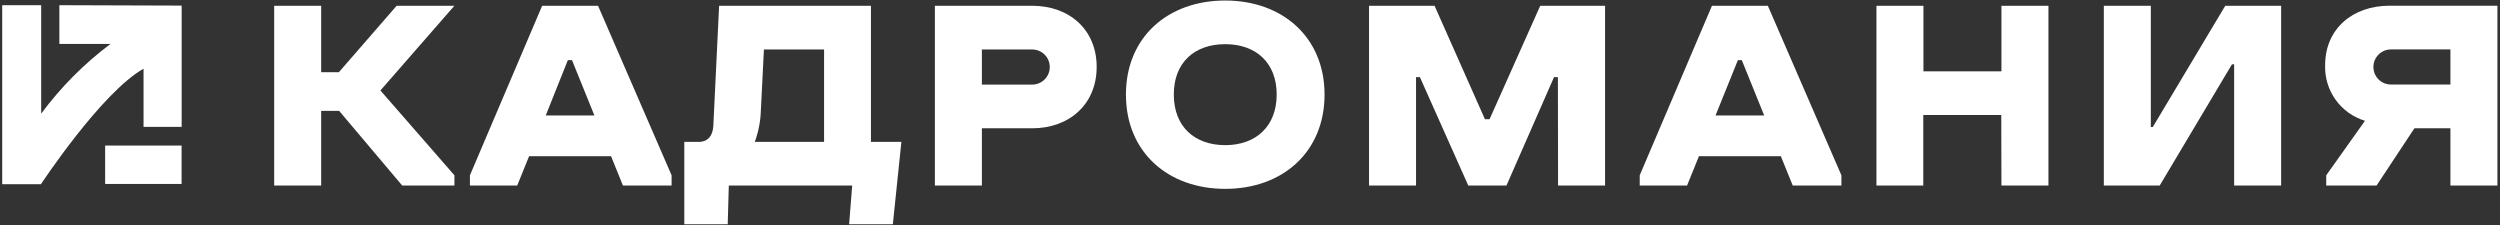 <?xml version="1.0" encoding="UTF-8"?> <svg xmlns="http://www.w3.org/2000/svg" width="433" height="39" viewBox="0 0 433 39" fill="none"><rect x="0" y="0" width="433" height="39" fill="#333333" stroke="none"/><path d="M10.283 0.9V7.61H19.133C14.57 11.032 10.528 15.098 7.133 19.68V0.9H0.383V31.9H7.093C7.093 31.9 17.553 16.03 24.863 11.9V21.97H31.463V0.97L10.283 0.9Z" fill="white"></path><path d="M31.451 25.21H18.211V31.86H31.451V25.21Z" fill="white"></path><path d="M65.888 15.67L78.708 30.36V32.13H69.658L58.738 19.2H55.628V32.13H47.488V1H55.628V12.5H58.698L68.698 1H78.698L65.888 15.67Z" fill="white"></path><path d="M93.901 1H103.581L116.321 30.36V32.13H107.891L105.831 27.05H91.641L89.581 32.13H81.391V30.36L93.901 1ZM94.521 20H102.951L99.071 10.42H98.351L94.521 20Z" fill="white"></path><path d="M124.55 1H150.85V24.57H156.12L154.64 38.84H147.07L147.6 32.13H126.23L126.04 38.84H118.52V24.57H121.25C122.59 24.47 123.45 23.57 123.55 21.79L124.55 1ZM130.73 24.57H142.73V8.57H132.31L131.78 19.16C131.722 21.008 131.367 22.835 130.73 24.57Z" fill="white"></path><path d="M170.062 22.22V32.14H161.922V1H178.782C185.202 1 189.942 5.12 189.942 11.59C189.942 18.06 185.202 22.22 178.782 22.22H170.062ZM170.062 8.57V14.65H178.782C179.588 14.65 180.361 14.33 180.932 13.76C181.502 13.19 181.822 12.416 181.822 11.61C181.822 10.804 181.502 10.03 180.932 9.46C180.361 8.89 179.588 8.57 178.782 8.57H170.062Z" fill="white"></path><path d="M212.212 0.09C202.292 0.09 195.012 6.41 195.012 16.38C195.012 26.35 202.292 32.71 212.212 32.71C222.132 32.71 229.412 26.34 229.412 16.38C229.412 6.42 222.082 0.09 212.212 0.09ZM212.212 25.14C206.852 25.14 203.302 21.88 203.302 16.37C203.302 10.86 206.842 7.65 212.212 7.65C217.582 7.65 221.122 10.91 221.122 16.37C221.122 21.83 217.572 25.14 212.212 25.14Z" fill="white"></path><path d="M269.827 13.36H269.157L260.917 32.14H254.307L245.927 13.36H245.257V32.14H237.117V1H248.467L257.187 20.64H257.997L266.767 1H277.997V32.14H269.857L269.827 13.36Z" fill="white"></path><path d="M296.51 1H306.19L318.93 30.36V32.13H310.5L308.44 27.05H294.26L292.2 32.13H284V30.36L296.51 1ZM297.13 20H305.56L301.68 10.42H301L297.13 20Z" fill="white"></path><path d="M346.62 19.92H333.11V32.13H325V1H333.14V12.35H346.65V1H354.79V32.14H346.65L346.62 19.92Z" fill="white"></path><path d="M374.063 32.13H364.383V1H372.523V22H372.863L385.413 1H395.093V32.14H386.953V11.14H386.573L374.063 32.13Z" fill="white"></path><path d="M432.553 32.13H424.413V22.21H418.183L411.623 32.13H402.903V30.36L409.613 20.92C407.561 20.301 405.772 19.021 404.524 17.279C403.276 15.538 402.639 13.432 402.713 11.29C402.713 5.01 407.453 0.99 413.873 0.99H432.553V32.13ZM414.113 8.56C413.307 8.56 412.533 8.881 411.963 9.451C411.393 10.021 411.073 10.794 411.073 11.6C411.073 12.407 411.393 13.18 411.963 13.75C412.533 14.32 413.307 14.64 414.113 14.64H424.413V8.56H414.113Z" fill="white"></path></svg> 